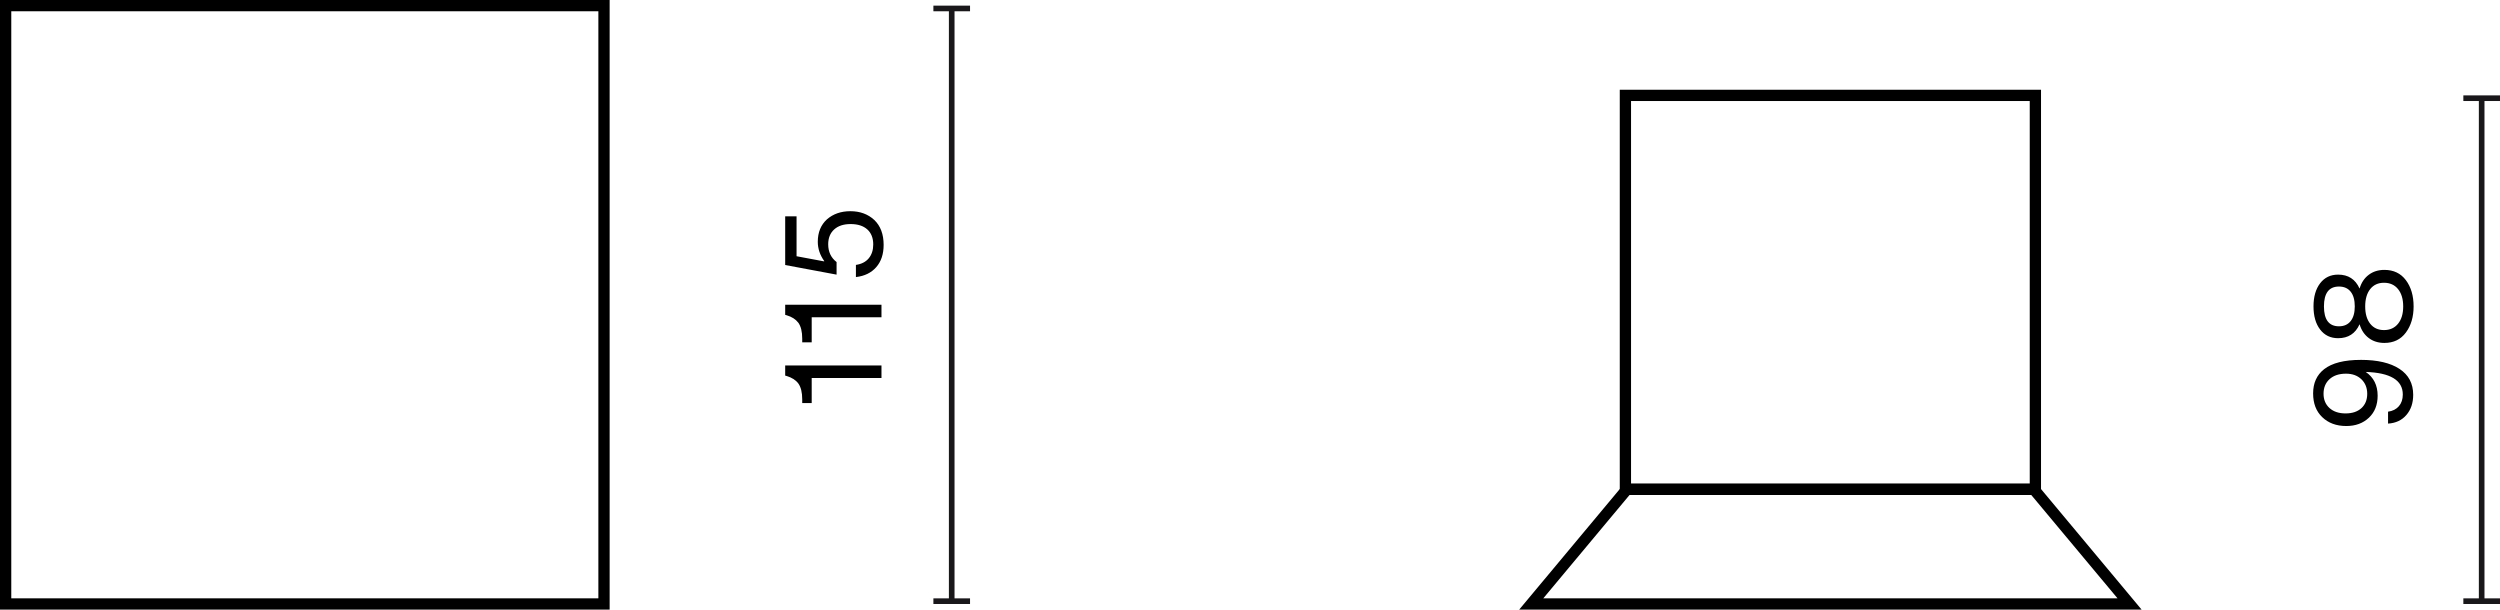 <?xml version="1.0" encoding="UTF-8"?>
<svg id="Warstwa_1" data-name="Warstwa 1" xmlns="http://www.w3.org/2000/svg" width="221.708" height="54.064" viewBox="0 0 221.708 54.064">
  <defs>
    <style>
      .cls-1 {
        isolation: isolate;
      }

      .cls-2 {
        fill: #1a171b;
      }
    </style>
  </defs>
  <g>
    <rect class="cls-2" x="219.832" y="8.709" width=".5" height="44.605"/>
    <rect class="cls-2" x="218.458" y="53.064" width="3.25" height=".5"/>
    <rect class="cls-2" x="218.458" y="8.459" width="3.25" height=".5"/>
  </g>
  <g class="cls-1">
    <path d="M209.369,31.915c1.471,0,2.612,.267,3.424,.798,.812,.532,1.217,1.298,1.217,2.297,0,.728-.201,1.325-.605,1.793-.403,.468-.945,.722-1.625,.762v-1.056c.408-.056,.728-.218,.96-.485,.231-.268,.348-.614,.348-1.038,0-1.263-1.096-1.931-3.286-2.002,.703,.479,1.055,1.184,1.055,2.11,0,.808-.256,1.455-.768,1.943-.52,.495-1.19,.743-2.015,.743-.879,0-1.591-.264-2.135-.791-.535-.512-.804-1.212-.804-2.1,0-.919,.324-1.635,.972-2.146,.704-.552,1.791-.828,3.263-.828Zm.048,1.722c-.344-.332-.8-.498-1.367-.498-.616,0-1.102,.162-1.458,.486-.355,.323-.533,.753-.533,1.289,0,.527,.176,.951,.527,1.271,.353,.319,.828,.479,1.428,.479,.592,0,1.06-.156,1.403-.468s.516-.735,.516-1.271c0-.527-.172-.957-.516-1.289Z"/>
    <path d="M214.046,27.174c0,.928-.228,1.699-.684,2.315-.455,.615-1.091,.923-1.906,.923-.544,0-1.008-.146-1.392-.438s-.651-.693-.804-1.205h-.012c-.368,.815-1,1.223-1.896,1.223-.671,0-1.203-.256-1.595-.768s-.588-1.195-.588-2.051,.196-1.539,.588-2.051,.924-.768,1.595-.768c.896,0,1.527,.408,1.896,1.224h.012c.152-.512,.42-.914,.804-1.205,.384-.292,.848-.438,1.392-.438,.815,0,1.451,.304,1.906,.912,.456,.607,.684,1.383,.684,2.326Zm-5.583-1.308c-.243-.303-.589-.455-1.037-.455-.888,0-1.331,.588-1.331,1.763,0,1.176,.443,1.763,1.331,1.763,.448,0,.794-.153,1.037-.461,.244-.309,.366-.742,.366-1.302,0-.567-.122-1.003-.366-1.308Zm4.66,1.308c0-.647-.152-1.159-.456-1.535s-.72-.563-1.247-.563c-.521,0-.928,.188-1.224,.563s-.443,.888-.443,1.535,.147,1.159,.443,1.535,.703,.563,1.224,.563c.527,0,.943-.188,1.247-.563s.456-.888,.456-1.535Z"/>
  </g>
  <g>
    <rect class="cls-2" x="84.151" y=".749" width=".5" height="52.565"/>
    <rect class="cls-2" x="82.776" y="53.064" width="3.25" height=".5"/>
    <rect class="cls-2" x="82.776" y=".5" width="3.25" height=".5"/>
  </g>
  <g class="cls-1">
    <path d="M78.172,33.525h-6.188v2.219h-.84v-.324c0-.623-.116-1.095-.348-1.415-.231-.304-.575-.523-1.031-.659l-.132-.036v-.899h8.539v1.115Z"/>
    <path d="M78.172,28.138h-6.188v2.219h-.84v-.324c0-.623-.116-1.096-.348-1.415-.231-.304-.575-.524-1.031-.659l-.132-.037v-.898h8.539v1.115Z"/>
    <path d="M77.71,23.69c-.436,.5-1.037,.794-1.805,.882v-1.079c.495-.072,.876-.268,1.14-.588s.396-.728,.396-1.224c0-.575-.177-1.021-.528-1.337s-.844-.474-1.475-.474c-.624,0-1.111,.159-1.463,.479s-.528,.76-.528,1.319c0,.663,.248,1.188,.743,1.571v1.115l-4.557-.852v-4.317h1.008v3.538l2.434,.455,.024-.023c-.384-.535-.575-1.107-.575-1.715,0-.832,.271-1.495,.814-1.991,.553-.479,1.244-.72,2.076-.72,.855,0,1.562,.26,2.122,.779,.552,.528,.827,1.264,.827,2.207,0,.815-.217,1.474-.653,1.973Z"/>
  </g>
  <g>
    <path d="M181.004,43.896h-37.358V7.959h37.358V43.896Zm-36.358-1h35.358V8.959h-35.358V42.896Z"/>
    <path d="M189.926,54.064h-55.202l9.32-11.169h36.561l9.321,11.169Zm-53.065-1h50.929l-7.653-9.169h-35.623l-7.652,9.169Z"/>
  </g>
  <path d="M54.065,54.064H0V0H54.065V54.064ZM1,53.064H53.065V1H1V53.064Z"/>
</svg>